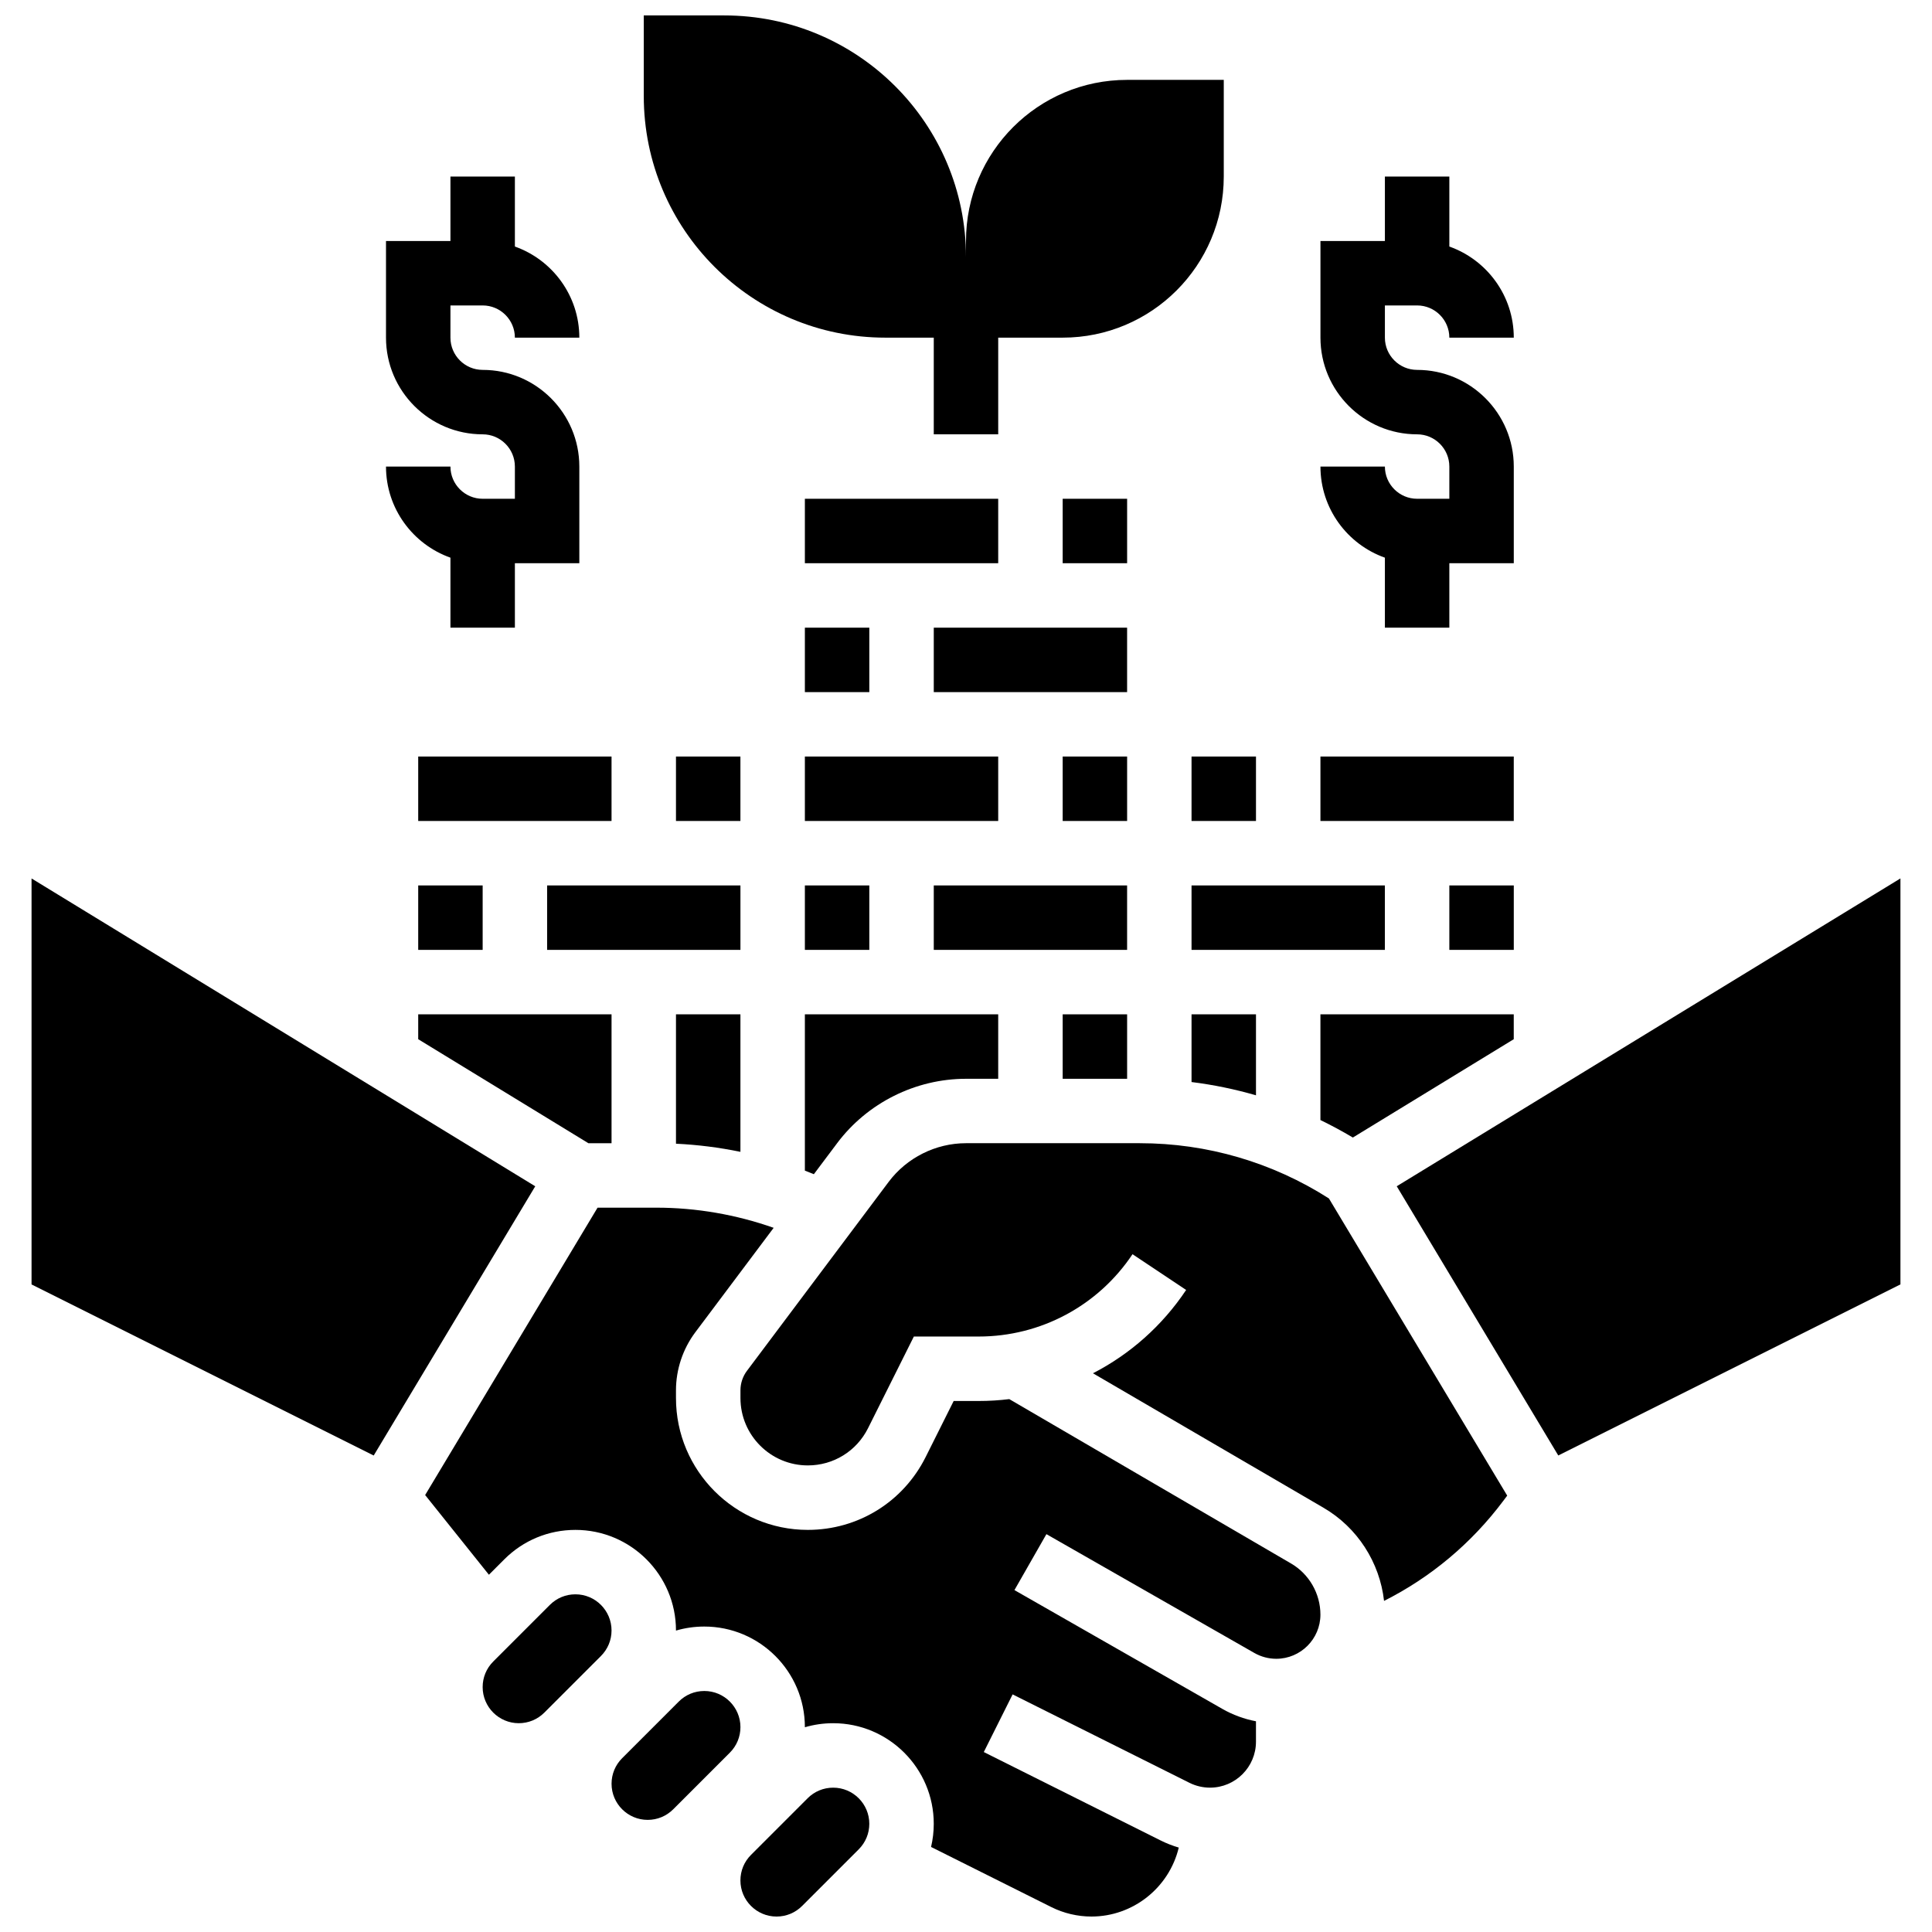 <?xml version="1.0" encoding="UTF-8"?>
<!-- Uploaded to: ICON Repo, www.iconrepo.com, Generator: ICON Repo Mixer Tools -->
<svg width="800px" height="800px" version="1.1" viewBox="144 144 512 512" xmlns="http://www.w3.org/2000/svg">
 <defs>
  <clipPath id="c">
   <path d="m314 148.09h155v111.91h-155z"/>
  </clipPath>
  <clipPath id="b">
   <path d="m256 464h238v187.9h-238z"/>
  </clipPath>
  <clipPath id="a">
   <path d="m340 617h35v34.902h-35z"/>
  </clipPath>
 </defs>
 <g clip-path="url(#c)">
  <path d="m378.65 233.48h12.809v25.617h17.078v-25.617h17.078c23.578 0 42.695-19.117 42.695-42.695v-25.617h-25.617c-23.578 0-42.695 19.117-42.695 42.695v4.269c0-35.371-28.672-64.043-64.043-64.043h-21.348v21.348c-0.004 35.371 28.672 64.043 64.043 64.043z"/>
 </g>
 <path d="m425.62 344.49h17.078v17.078h-17.078z"/>
 <path d="m425.62 412.81h17.078v17.078h-17.078z"/>
 <path d="m391.46 310.34h51.234v17.078h-51.234z"/>
 <path d="m357.3 344.49h51.234v17.078h-51.234z"/>
 <path d="m391.46 378.65h51.234v17.078h-51.234z"/>
 <path d="m357.3 310.34h17.078v17.078h-17.078z"/>
 <path d="m357.3 276.18h51.234v17.078h-51.234z"/>
 <path d="m357.3 378.65h17.078v17.078h-17.078z"/>
 <path d="m528.09 378.65h17.078v17.078h-17.078z"/>
 <path d="m545.16 419.4v-6.594h-51.234v28.02c2.922 1.414 5.789 2.961 8.594 4.633z"/>
 <path d="m493.93 344.49h51.234v17.078h-51.234z"/>
 <path d="m459.77 430.75c5.793 0.723 11.5 1.898 17.078 3.519v-21.465h-17.078z"/>
 <path d="m425.62 276.18h17.078v17.078h-17.078z"/>
 <path d="m459.77 378.65h51.234v17.078h-51.234z"/>
 <path d="m459.77 344.49h17.078v17.078h-17.078z"/>
 <path d="m330.65 592.13c-2.559 0-4.961 0.996-6.769 2.805l-15.008 15.008c-1.809 1.809-2.805 4.211-2.805 6.769 0 5.281 4.297 9.574 9.574 9.574 2.559 0 4.961-0.996 6.769-2.805l15.008-15.008c1.809-1.809 2.805-4.211 2.805-6.769 0-5.277-4.293-9.574-9.574-9.574z"/>
 <g clip-path="url(#b)">
  <path d="m486.14 558.34-74.668-43.559c-2.672 0.328-5.379 0.496-8.109 0.496h-6.629l-7.426 14.848c-5.953 11.914-17.926 19.312-31.238 19.312-19.258 0-34.93-15.668-34.93-34.926v-2.074c0-5.504 1.82-10.965 5.125-15.371l20.762-27.68c-9.953-3.508-20.52-5.34-31.055-5.34h-15.613l-45.691 76.156 16.898 21.121 4.078-4.078c5.035-5.035 11.727-7.805 18.848-7.805 14.691-0.004 26.648 11.953 26.648 26.648v0.035c2.406-0.703 4.926-1.07 7.504-1.07 14.699 0 26.656 11.957 26.656 26.652v0.035c2.406-0.703 4.926-1.07 7.504-1.07 14.695 0 26.652 11.957 26.652 26.656 0 2.094-0.246 4.148-0.715 6.137l31.859 15.93c3.289 1.645 6.973 2.512 10.648 2.512 11.012 0 20.59-7.641 23.137-18.277-1.656-0.488-3.269-1.117-4.809-1.887l-46.859-23.43 7.637-15.277 46.859 23.43c1.684 0.84 3.566 1.285 5.449 1.285 6.719 0 12.184-5.465 12.184-12.184v-5.406c-3.117-0.594-6.133-1.695-8.902-3.277l-55.105-31.488 8.473-14.828 55.105 31.488c1.766 1.008 3.773 1.543 5.805 1.543 6.453 0 11.703-5.25 11.703-11.703 0-5.559-2.984-10.754-7.785-13.555z"/>
 </g>
 <g clip-path="url(#a)">
  <path d="m364.8 617.75c-2.559 0-4.961 0.996-6.769 2.805l-15.008 15.008c-1.809 1.809-2.805 4.211-2.805 6.769 0 5.281 4.297 9.574 9.574 9.574 2.559 0 4.961-0.996 6.769-2.805l15.008-15.008c1.809-1.809 2.805-4.211 2.805-6.769 0.004-5.277-4.293-9.574-9.574-9.574z"/>
 </g>
 <path d="m296.49 566.51c-2.559 0-4.961 0.996-6.769 2.805l-15.008 15.008c-1.809 1.809-2.805 4.211-2.805 6.769 0 5.281 4.297 9.574 9.574 9.574 2.559 0 4.961-0.996 6.769-2.805l15.008-15.008c1.809-1.809 2.805-4.211 2.805-6.769 0-5.277-4.293-9.574-9.574-9.574z"/>
 <path d="m514.15 458.37 42.809 71.348 90.676-45.336v-107.59z"/>
 <path d="m446.06 446.96h-46.062c-8.02 0-15.68 3.832-20.492 10.246l-37.57 50.098c-1.102 1.469-1.707 3.289-1.707 5.125v2.074c0 9.844 8.008 17.848 17.848 17.848 6.805 0 12.922-3.781 15.965-9.867l12.141-24.289h17.184c16.418 0 31.656-8.156 40.762-21.816l14.211 9.473c-6.336 9.5-14.875 17.023-24.691 22.082l61.105 35.645c8.973 5.234 14.891 14.473 16.035 24.676 12.379-6.238 23.141-15.23 31.59-26.5l1.047-1.398-47.25-78.754c-15-9.574-32.281-14.641-50.113-14.641z"/>
 <path d="m152.36 376.8v107.59l90.676 45.336 42.809-71.348z"/>
 <path d="m254.83 344.49h51.234v17.078h-51.234z"/>
 <path d="m288.99 378.65h51.234v17.078h-51.234z"/>
 <path d="m323.14 344.49h17.078v17.078h-17.078z"/>
 <path d="m340.22 449.25v-36.445h-17.078v34.289c5.734 0.273 11.449 0.996 17.078 2.156z"/>
 <path d="m357.3 454.23c0.797 0.305 1.59 0.621 2.383 0.945l6.156-8.207c8.02-10.695 20.789-17.078 34.156-17.078h8.539v-17.078h-51.234z"/>
 <path d="m254.83 419.4 45.098 27.562h6.137v-34.156h-51.234z"/>
 <path d="m254.83 378.65h17.078v17.078h-17.078z"/>
 <path d="m271.91 276.18c-4.707 0-8.539-3.832-8.539-8.539h-17.078c0 11.133 7.141 20.625 17.078 24.148v18.547h17.078v-17.078h17.078v-25.617c0-14.125-11.492-25.617-25.617-25.617-4.707 0-8.539-3.832-8.539-8.539v-8.539h8.539c4.707 0 8.539 3.832 8.539 8.539h17.078c0-11.133-7.141-20.625-17.078-24.148v-18.547h-17.078v17.078h-17.078v25.617c0 14.125 11.492 25.617 25.617 25.617 4.707 0 8.539 3.832 8.539 8.539v8.539z"/>
 <path d="m519.55 276.18c-4.707 0-8.539-3.832-8.539-8.539h-17.078c0 11.133 7.141 20.625 17.078 24.148v18.547h17.078v-17.078h17.078v-25.617c0-14.125-11.492-25.617-25.617-25.617-4.707 0-8.539-3.832-8.539-8.539v-8.539h8.539c4.707 0 8.539 3.832 8.539 8.539h17.078c0-11.133-7.141-20.625-17.078-24.148v-18.547h-17.078v17.078h-17.078v25.617c0 14.125 11.492 25.617 25.617 25.617 4.707 0 8.539 3.832 8.539 8.539v8.539z"/>
</svg>